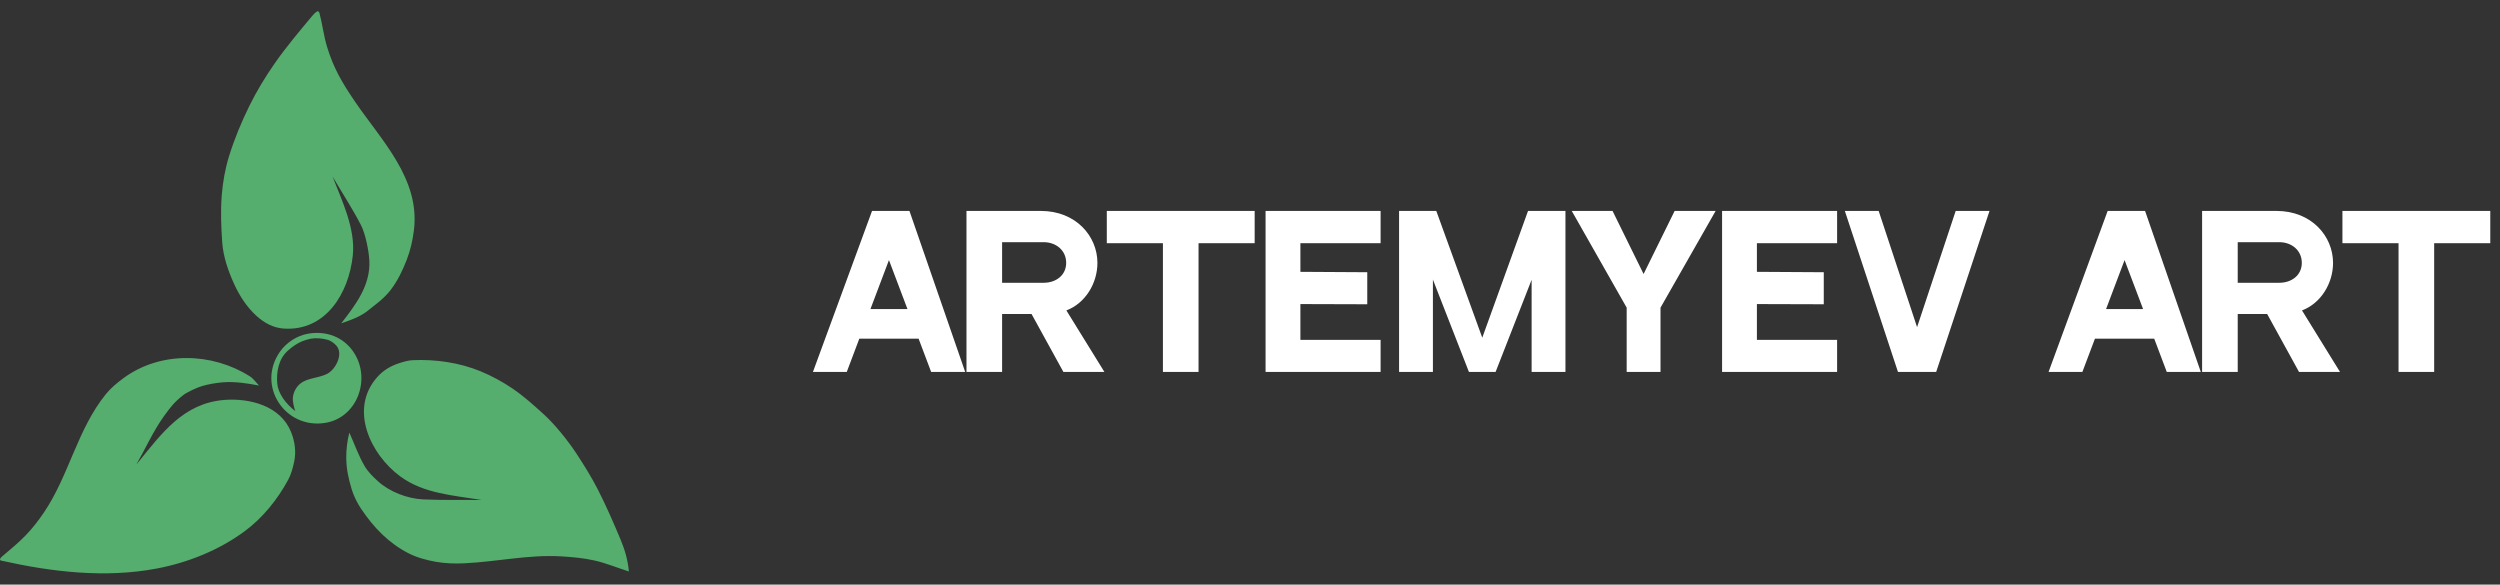 <?xml version="1.0" encoding="UTF-8"?> <svg xmlns="http://www.w3.org/2000/svg" width="201" height="47" viewBox="0 0 201 47" fill="none"><rect x="0" y="0" width="201" height="47" fill="#333333" stroke="none"/> <path d="M26.739 14.195C27.498 15.492 28.324 16.751 29.015 18.085C29.386 18.802 29.649 20.143 29.694 20.937C29.805 22.936 28.583 24.522 27.434 25.996C28.169 25.746 28.946 25.476 29.555 24.992C30.234 24.453 30.893 23.987 31.42 23.297C31.975 22.57 32.377 21.726 32.708 20.872C33.002 20.113 33.182 19.306 33.281 18.498C33.785 14.383 30.677 11.303 28.553 8.186C27.509 6.652 26.82 5.501 26.287 3.735C26.018 2.848 25.92 1.916 25.677 1.021C25.663 0.97 25.574 0.884 25.526 0.906C25.361 0.981 25.212 1.147 25.095 1.287C24.066 2.522 23.025 3.752 22.104 5.07C21.34 6.164 20.642 7.311 20.052 8.508C19.408 9.815 18.845 11.168 18.415 12.56C18.101 13.576 17.913 14.637 17.829 15.698C17.729 16.955 17.778 18.223 17.866 19.481C17.947 20.642 18.344 21.779 18.826 22.838C19.259 23.789 19.85 24.703 20.631 25.407C21.249 25.964 21.977 26.363 22.824 26.418C26.203 26.633 28.045 23.567 28.365 20.547C28.595 18.38 27.487 16.134 26.739 14.195ZM24.781 26.826C23.882 26.978 23.016 27.551 22.51 28.272C20.598 31.001 22.903 34.508 26.13 34.003C28.727 33.596 29.832 30.49 28.473 28.377C27.634 27.071 26.215 26.582 24.781 26.826ZM24.984 27.23C25.446 27.16 25.865 27.199 26.305 27.31C26.608 27.387 26.877 27.607 27.029 27.771C27.641 28.435 27 29.678 26.333 30.039C25.549 30.462 24.497 30.334 23.904 31.084C23.523 31.567 23.536 32.071 23.546 32.199C23.558 32.343 23.613 32.668 23.67 32.837C23.729 33.009 23.715 32.983 23.747 33.057C22.963 32.457 22.361 31.625 22.292 30.835C22.211 29.913 22.392 28.873 23.126 28.209C23.971 27.446 24.569 27.338 24.984 27.23ZM0.077 45.07C4.176 45.986 8.443 46.497 12.615 45.708C15.115 45.235 17.631 44.223 19.685 42.701C21.13 41.63 22.312 40.159 23.17 38.575C23.416 38.121 23.548 37.61 23.655 37.105C23.822 36.317 23.704 35.49 23.408 34.749C22.558 32.623 20.095 32 18.047 32.154C14.749 32.403 12.994 34.854 11.076 37.21C11.04 37.254 11.004 37.298 10.968 37.341C11.709 36.045 12.315 34.661 13.189 33.451C13.729 32.705 14.005 32.34 14.727 31.771C15.038 31.525 15.871 31.146 16.251 31.037C16.795 30.881 17.358 30.784 17.921 30.739C18.891 30.661 19.873 30.818 20.829 30.998C20.58 30.75 20.378 30.44 20.081 30.252C17.042 28.331 12.909 28.218 9.943 30.391C9.425 30.771 8.919 31.187 8.513 31.687C6.223 34.509 5.55 38.216 3.537 41.196C3.098 41.845 2.616 42.47 2.072 43.034C1.447 43.682 0.827 44.173 0.163 44.742C0.093 44.802 -0.11 45.004 0.077 45.07ZM38.705 40.198C37.137 40.182 35.568 40.224 34.001 40.15C32.75 40.09 31.321 39.541 30.391 38.695C29.991 38.332 29.594 37.946 29.32 37.48C28.818 36.629 28.498 35.681 28.087 34.782C27.918 35.42 27.831 36.175 27.839 36.835C27.852 37.766 28.025 38.488 28.272 39.326C28.428 39.857 28.724 40.45 29.033 40.908C29.547 41.668 30.067 42.326 30.727 42.961C31.347 43.558 32.055 44.078 32.819 44.47C33.503 44.821 34.261 45.028 35.016 45.164C35.782 45.303 36.571 45.326 37.348 45.289C39.951 45.164 42.545 44.572 45.145 44.733C46.031 44.788 46.921 44.867 47.786 45.061C48.733 45.274 49.636 45.652 50.561 45.947C50.49 45.061 50.233 44.187 49.889 43.368C49.317 42.005 48.729 40.645 48.054 39.331C47.547 38.344 46.958 37.401 46.35 36.473C45.703 35.484 44.631 34.135 43.728 33.317C42.929 32.593 42.126 31.864 41.235 31.258C40.419 30.703 39.544 30.223 38.631 29.849C36.928 29.15 35.022 28.876 33.184 28.958C32.812 28.975 32.448 29.083 32.094 29.199C31.384 29.433 30.824 29.764 30.321 30.331C28.053 32.89 29.777 36.537 32.184 38.305C34.083 39.699 36.474 39.826 38.705 40.198Z" fill="#55AD6E"></path> <path d="M74.864 29.903L73.856 27.231H69.088L68.08 29.903H65.36L70.112 16.959H73.12L77.6 29.903H74.864ZM69.984 24.847H72.96L71.472 20.911L69.984 24.847ZM85.737 24.959L88.793 29.903H85.497L82.937 25.247C80.889 25.247 80.569 25.247 80.569 25.247V29.903H77.705V16.959H83.689C86.505 16.959 88.233 18.991 88.233 21.135C88.233 22.783 87.257 24.383 85.737 24.959ZM80.569 22.735H83.913C84.905 22.735 85.721 22.127 85.721 21.135C85.721 20.127 84.905 19.471 83.913 19.471H80.569V22.735ZM88.987 16.959H100.875V19.551H96.363V29.903H93.499V19.551H88.987V16.959ZM101.752 16.959H111V19.551H104.552V21.855L109.928 21.887V24.463L104.552 24.447V27.327H111V29.903H101.752V16.959ZM122.854 16.959H125.862V29.903H123.142V22.495L120.246 29.903H118.102L115.206 22.479V29.903H112.486V16.959H115.478L119.174 27.151L122.854 16.959ZM134.641 16.959H137.937L133.505 24.735V29.903H130.785V24.735L126.369 16.959H129.649L132.145 22.031L134.641 16.959ZM138.455 16.959H147.703V19.551H141.255V21.855L146.631 21.887V24.463L141.255 24.447V27.327H147.703V29.903H138.455V16.959ZM155.669 29.903H152.597L148.325 16.959H151.045L154.133 26.303L157.237 16.959H159.957L155.669 29.903ZM174.208 29.903L173.2 27.231H168.432L167.424 29.903H164.704L169.456 16.959H172.464L176.944 29.903H174.208ZM169.328 24.847H172.304L170.816 20.911L169.328 24.847ZM185.081 24.959L188.137 29.903H184.841L182.281 25.247C180.233 25.247 179.913 25.247 179.913 25.247V29.903H177.049V16.959H183.033C185.849 16.959 187.577 18.991 187.577 21.135C187.577 22.783 186.601 24.383 185.081 24.959ZM179.913 22.735H183.257C184.249 22.735 185.065 22.127 185.065 21.135C185.065 20.127 184.249 19.471 183.257 19.471H179.913V22.735ZM188.331 16.959H200.219V19.551H195.707V29.903H192.843V19.551H188.331V16.959Z" fill="white"></path> </svg> 